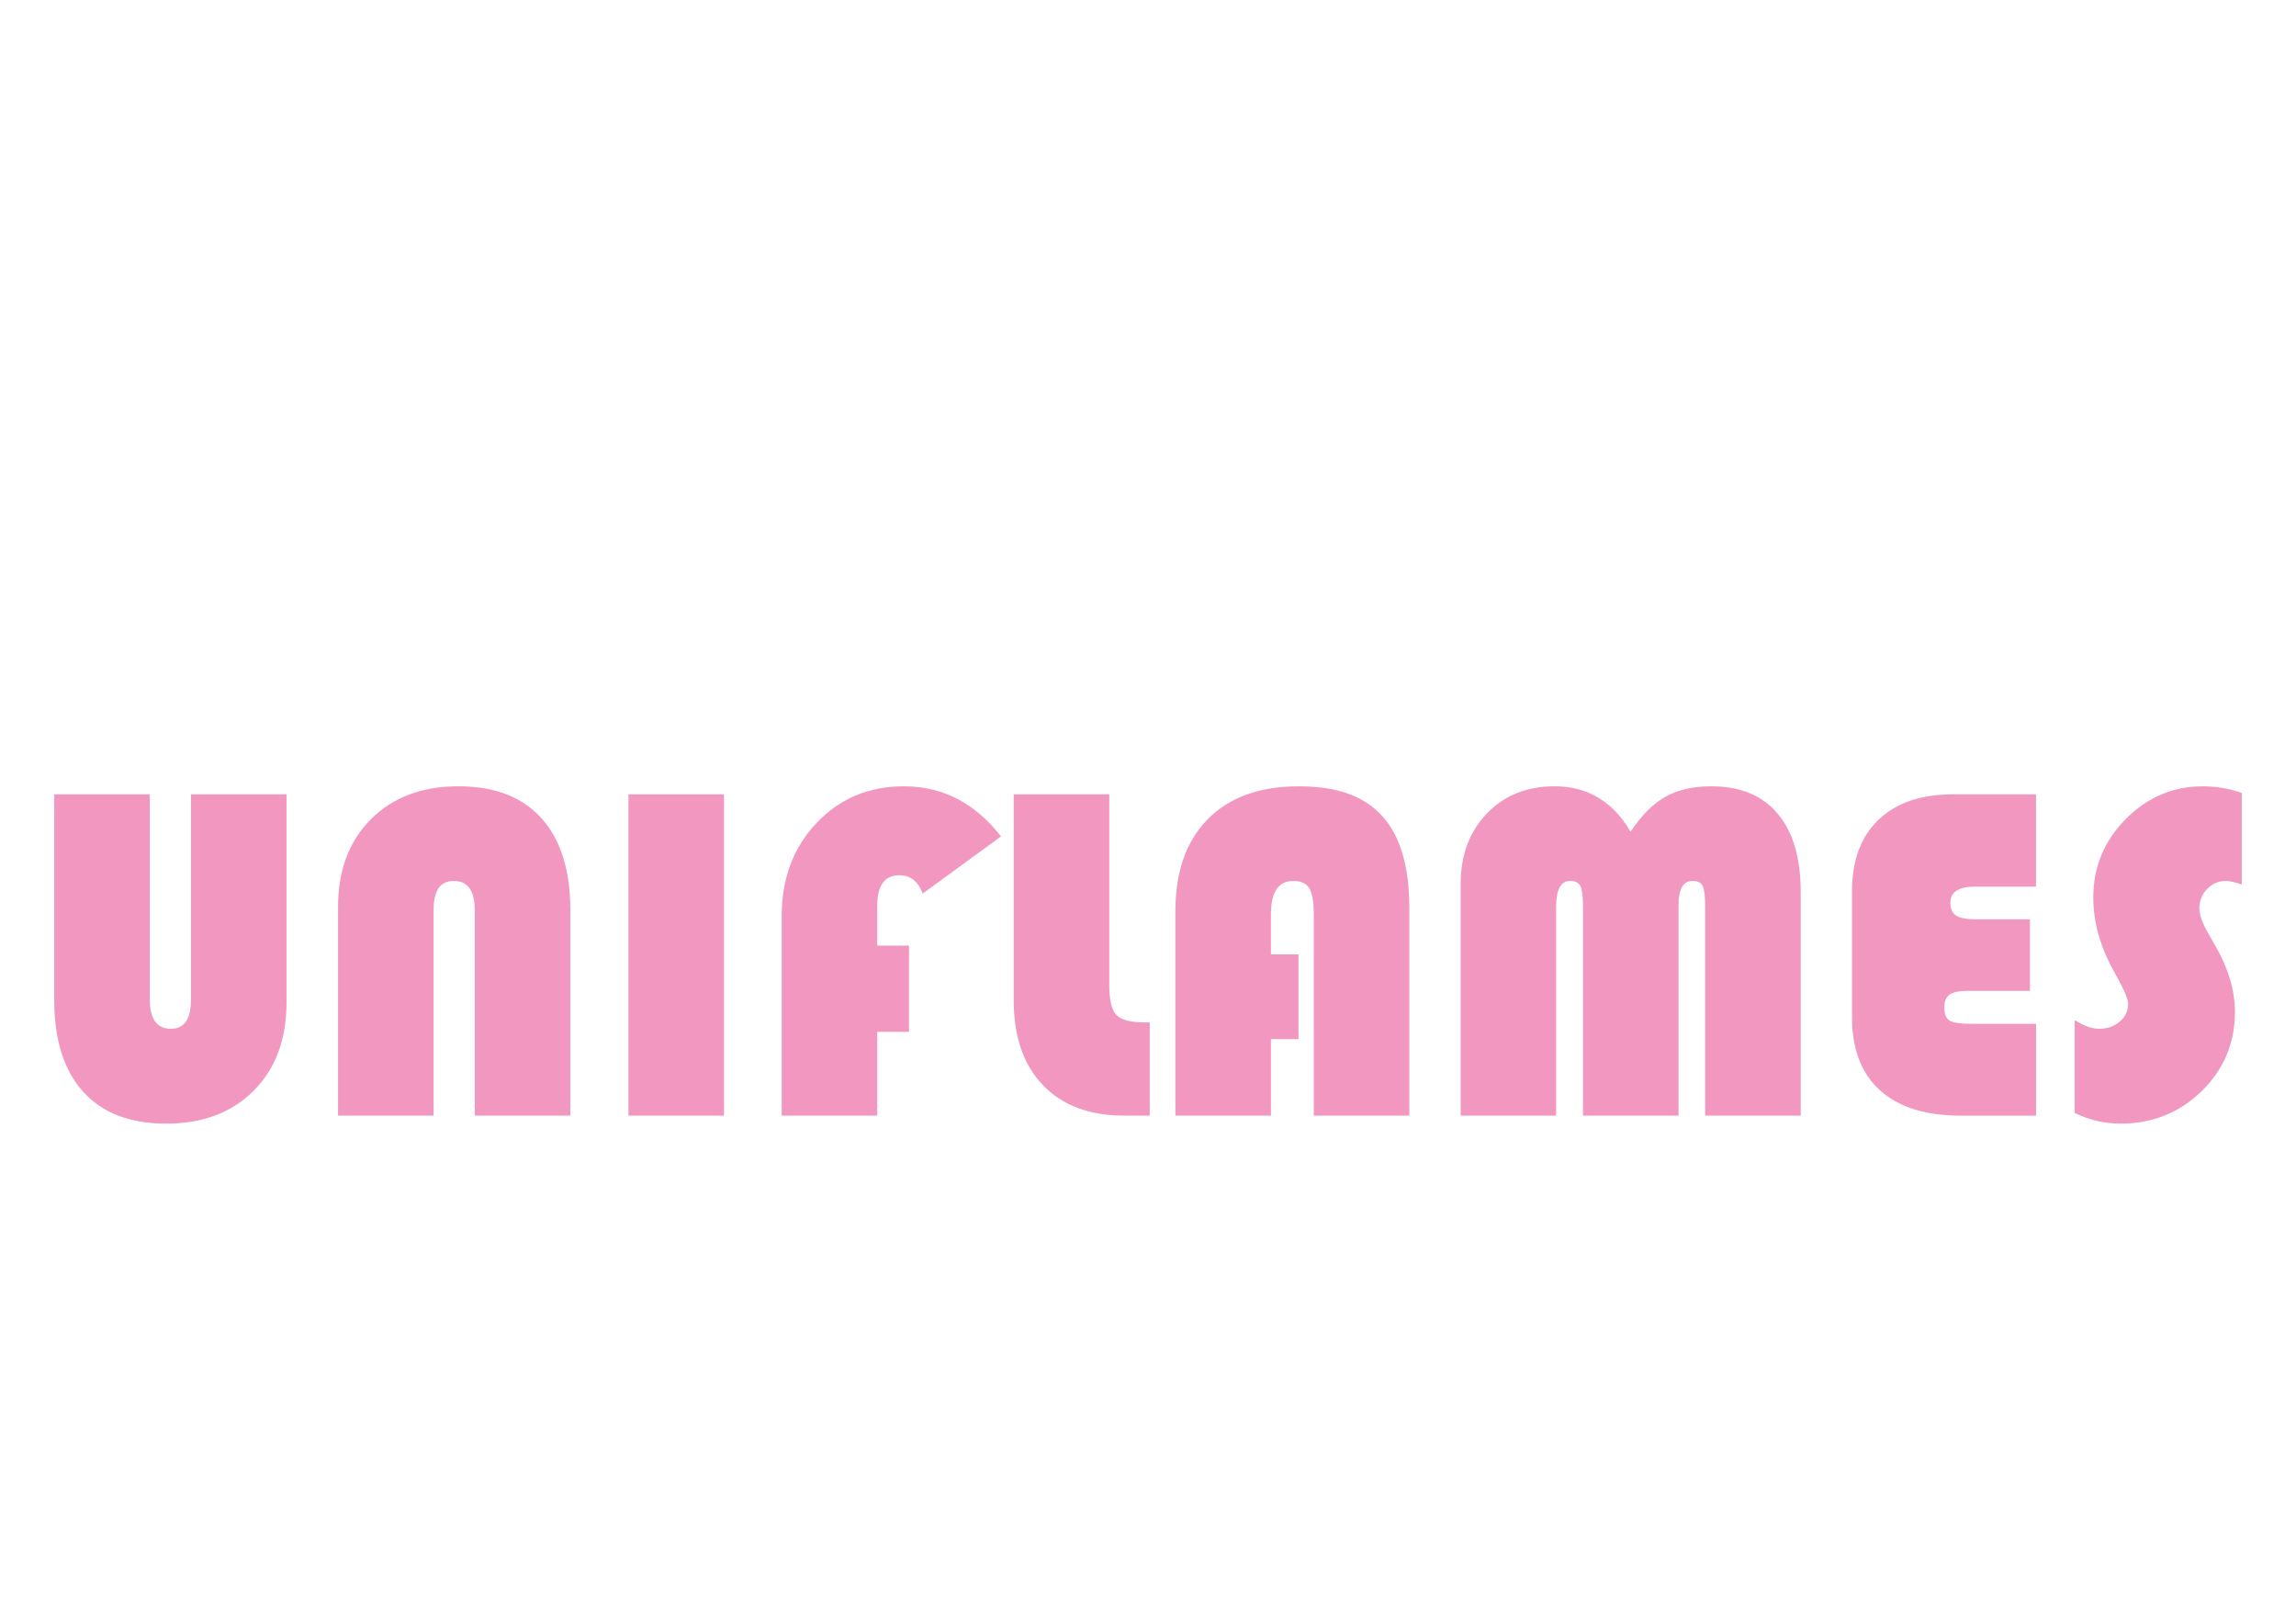 <?xml version="1.0" encoding="UTF-8"?><svg id="Layer_1" xmlns="http://www.w3.org/2000/svg" viewBox="0 0 841.89 595.28"><defs><style>.cls-1{fill:#f298c0;stroke-width:0px;}</style></defs><path class="cls-1" d="m105.06,291.21v76.37c0,13.46-4.01,24.22-12.04,32.28-8.03,8.05-18.71,12.08-32.06,12.08s-23.46-3.91-30.51-11.74c-7.05-7.82-10.57-19.07-10.57-33.74v-75.25h35.04v75.16c0,7.19,2.56,10.79,7.68,10.79s7.42-3.6,7.42-10.79v-75.16h35.04Z"/><path class="cls-1" d="m123.95,409v-76.46c0-13.4,4.01-24.13,12.04-32.19,8.03-8.05,18.71-12.08,32.06-12.08s23.46,3.91,30.51,11.74c7.05,7.82,10.57,19.07,10.57,33.74v75.25h-35.04v-75.25c0-7.19-2.56-10.79-7.68-10.79s-7.42,3.6-7.42,10.79v75.25h-35.04Z"/><path class="cls-1" d="m265.48,291.21v117.8h-35.04v-117.8h35.04Z"/><path class="cls-1" d="m333.31,346.7v31.58h-11.65v30.72h-35.04v-73.09c0-13.75,4.24-25.13,12.73-34.13,8.49-9,19.17-13.51,32.06-13.51,14.21,0,26.09,6.13,35.64,18.38l-28.74,20.97c-1.61-4.49-4.46-6.73-8.54-6.73-5.41,0-8.11,3.74-8.11,11.22v14.58h11.65Z"/><path class="cls-1" d="m371.71,291.21h35.04v69.99c0,5.47.88,9.1,2.63,10.92,1.75,1.81,5.22,2.72,10.4,2.72h1.81v34.17h-9.32c-12.77,0-22.73-3.72-29.86-11.18-7.13-7.45-10.7-17.79-10.7-31.02v-75.6Z"/><path class="cls-1" d="m476.13,349.89v31.07h-10.1v28.05h-35.04v-74.91c0-14.5,3.95-25.76,11.87-33.78,7.91-8.02,19.03-12.04,33.35-12.04s24.02,3.64,30.64,10.92c6.61,7.28,9.92,18.51,9.92,33.7v76.11h-35.04v-73.78c0-4.6-.55-7.8-1.64-9.58-1.09-1.78-3.05-2.68-5.87-2.68-5.47,0-8.2,4.08-8.2,12.25v14.67h10.1Z"/><path class="cls-1" d="m535.59,409v-84.92c0-10.53,3.19-19.13,9.58-25.8,6.39-6.67,14.67-10.01,24.85-10.01,12.08,0,21.37,5.55,27.87,16.65,3.97-5.98,8.23-10.25,12.77-12.81,4.54-2.56,10.15-3.84,16.83-3.84,10.58,0,18.7,3.34,24.33,10.01,5.64,6.67,8.46,16.28,8.46,28.82v81.9h-35.04v-76.63c0-3.8-.3-6.31-.91-7.55-.6-1.24-1.83-1.86-3.67-1.86-3.45,0-5.18,2.93-5.18,8.8v77.24h-35.04v-76.63c0-3.74-.32-6.24-.95-7.51-.63-1.26-1.87-1.9-3.71-1.9-3.45,0-5.18,3.14-5.18,9.41v76.63h-35.04Z"/><path class="cls-1" d="m744.34,337.03v26.24h-22.87c-3.11,0-5.31.46-6.6,1.38-1.29.92-1.94,2.48-1.94,4.66,0,2.47.66,4.1,1.98,4.88,1.32.78,4.03,1.17,8.11,1.17h23.56v33.66h-27.53c-12.94,0-22.84-3.09-29.69-9.28-6.85-6.18-10.27-15.12-10.27-26.8v-46.17c0-11.28,3.24-20.02,9.71-26.23,6.47-6.21,15.58-9.32,27.31-9.32h30.46v33.83h-22.35c-6.04,0-9.06,1.96-9.06,5.87,0,2.3.72,3.9,2.16,4.79,1.44.89,4,1.34,7.68,1.34h19.33Z"/><path class="cls-1" d="m822.01,290.69v33.57c-2.53-.86-4.49-1.29-5.87-1.29-2.65,0-4.92.98-6.82,2.93-1.9,1.96-2.85,4.31-2.85,7.08,0,2.36,1.03,5.35,3.11,8.97l2.67,4.66c4.83,8.4,7.25,16.51,7.25,24.34,0,11.45-4.07,21.14-12.21,29.08-8.14,7.94-18.08,11.91-29.81,11.91-5.64,0-11.22-1.29-16.74-3.88v-34.09c3.34,2.13,6.3,3.19,8.89,3.19,3.05,0,5.6-.88,7.64-2.63,2.04-1.75,3.06-3.95,3.06-6.6,0-1.73-1.64-5.49-4.92-11.31-5.24-9.2-7.85-18.41-7.85-27.61,0-11.1,3.95-20.67,11.87-28.69,7.91-8.02,17.36-12.04,28.35-12.04,4.83,0,9.58.81,14.24,2.42Z"/></svg>